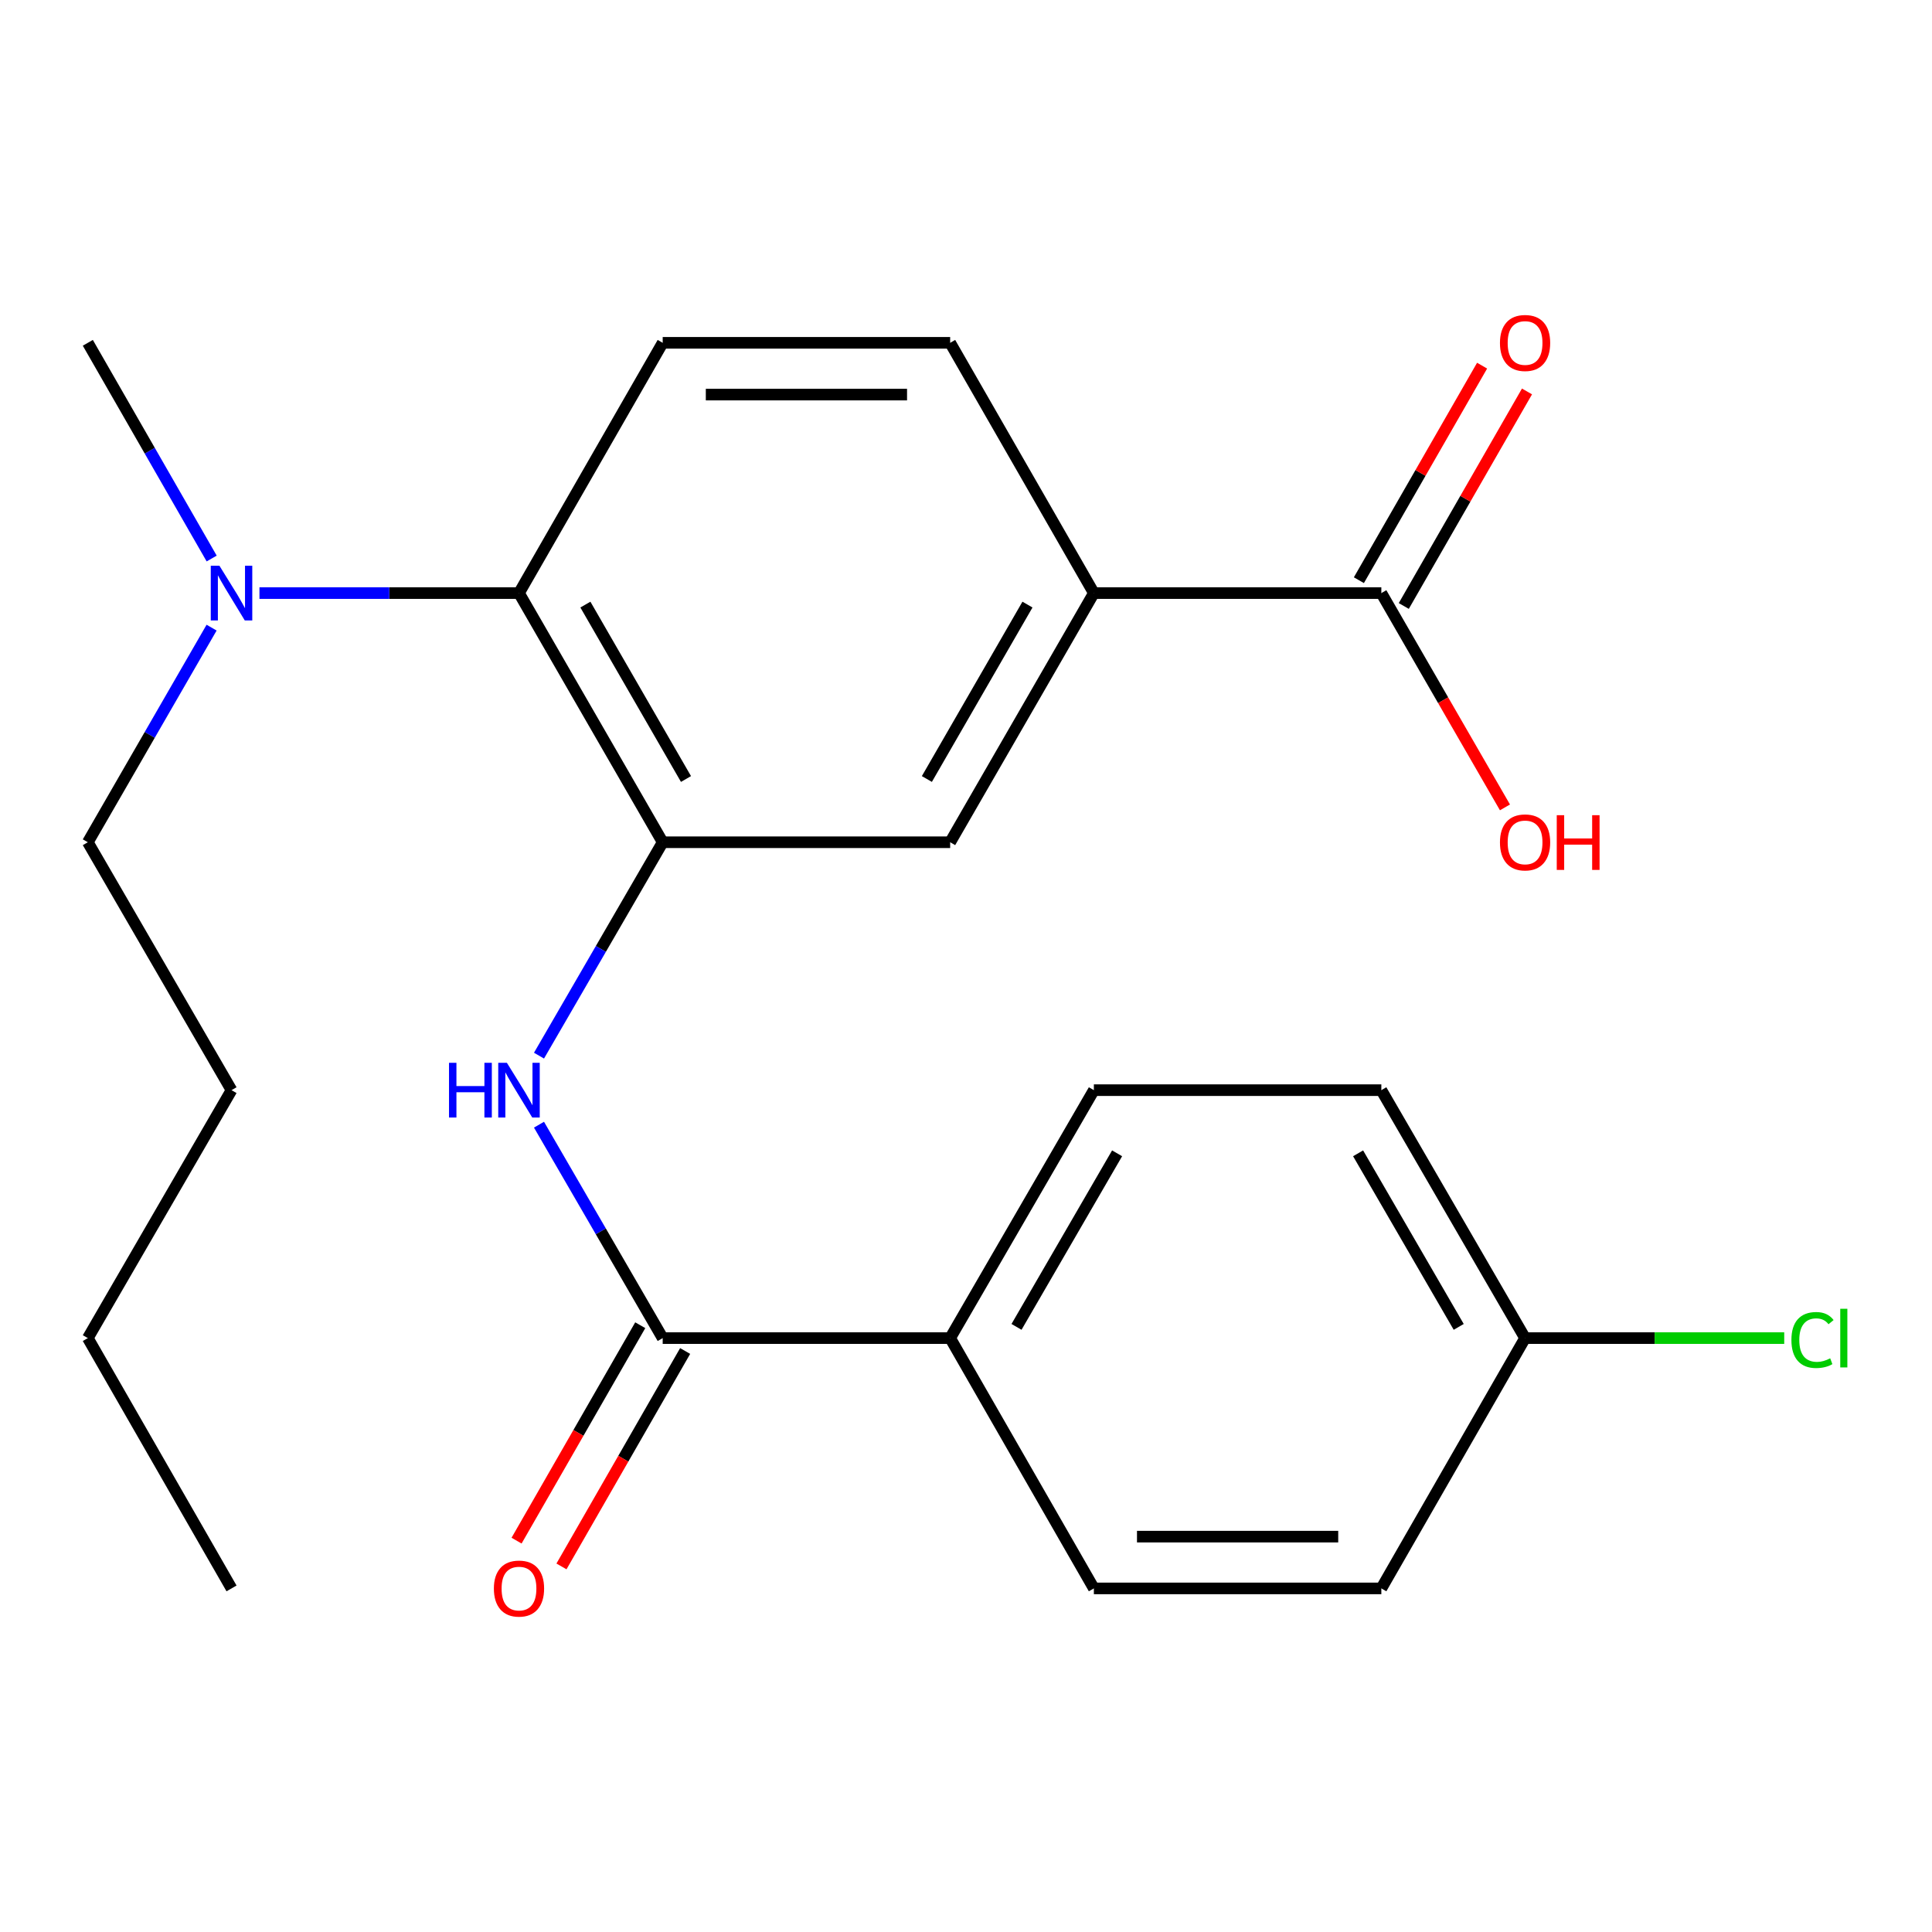 <?xml version='1.0' encoding='iso-8859-1'?>
<svg version='1.1' baseProfile='full'
              xmlns='http://www.w3.org/2000/svg'
                      xmlns:rdkit='http://www.rdkit.org/xml'
                      xmlns:xlink='http://www.w3.org/1999/xlink'
                  xml:space='preserve'
width='1000px' height='1000px' viewBox='0 0 1000 1000'>
<!-- END OF HEADER -->
<rect style='opacity:1.0;fill:#FFFFFF;stroke:none' width='1000' height='1000' x='0' y='0'> </rect>
<path class='bond-0' d='M 343.01,435.945 L 310.998,491.171' style='fill:none;fill-rule:evenodd;stroke:#000000;stroke-width:6px;stroke-linecap:butt;stroke-linejoin:miter;stroke-opacity:1' />
<path class='bond-0' d='M 310.998,491.171 L 278.986,546.398' style='fill:none;fill-rule:evenodd;stroke:#0000FF;stroke-width:6px;stroke-linecap:butt;stroke-linejoin:miter;stroke-opacity:1' />
<path class='bond-2' d='M 343.01,435.945 L 268.629,306.983' style='fill:none;fill-rule:evenodd;stroke:#000000;stroke-width:6px;stroke-linecap:butt;stroke-linejoin:miter;stroke-opacity:1' />
<path class='bond-2' d='M 355.067,403.211 L 303,312.938' style='fill:none;fill-rule:evenodd;stroke:#000000;stroke-width:6px;stroke-linecap:butt;stroke-linejoin:miter;stroke-opacity:1' />
<path class='bond-5' d='M 343.01,435.945 L 491.803,435.945' style='fill:none;fill-rule:evenodd;stroke:#000000;stroke-width:6px;stroke-linecap:butt;stroke-linejoin:miter;stroke-opacity:1' />
<path class='bond-1' d='M 278.985,582.134 L 310.997,637.368' style='fill:none;fill-rule:evenodd;stroke:#0000FF;stroke-width:6px;stroke-linecap:butt;stroke-linejoin:miter;stroke-opacity:1' />
<path class='bond-1' d='M 310.997,637.368 L 343.01,692.602' style='fill:none;fill-rule:evenodd;stroke:#000000;stroke-width:6px;stroke-linecap:butt;stroke-linejoin:miter;stroke-opacity:1' />
<path class='bond-7' d='M 343.01,692.602 L 491.803,692.602' style='fill:none;fill-rule:evenodd;stroke:#000000;stroke-width:6px;stroke-linecap:butt;stroke-linejoin:miter;stroke-opacity:1' />
<path class='bond-9' d='M 331.39,685.931 L 299.382,741.682' style='fill:none;fill-rule:evenodd;stroke:#000000;stroke-width:6px;stroke-linecap:butt;stroke-linejoin:miter;stroke-opacity:1' />
<path class='bond-9' d='M 299.382,741.682 L 267.374,797.433' style='fill:none;fill-rule:evenodd;stroke:#FF0000;stroke-width:6px;stroke-linecap:butt;stroke-linejoin:miter;stroke-opacity:1' />
<path class='bond-9' d='M 354.63,699.274 L 322.623,755.025' style='fill:none;fill-rule:evenodd;stroke:#000000;stroke-width:6px;stroke-linecap:butt;stroke-linejoin:miter;stroke-opacity:1' />
<path class='bond-9' d='M 322.623,755.025 L 290.615,810.776' style='fill:none;fill-rule:evenodd;stroke:#FF0000;stroke-width:6px;stroke-linecap:butt;stroke-linejoin:miter;stroke-opacity:1' />
<path class='bond-6' d='M 268.629,306.983 L 343.01,177.441' style='fill:none;fill-rule:evenodd;stroke:#000000;stroke-width:6px;stroke-linecap:butt;stroke-linejoin:miter;stroke-opacity:1' />
<path class='bond-8' d='M 268.629,306.983 L 201.462,306.983' style='fill:none;fill-rule:evenodd;stroke:#000000;stroke-width:6px;stroke-linecap:butt;stroke-linejoin:miter;stroke-opacity:1' />
<path class='bond-8' d='M 201.462,306.983 L 134.296,306.983' style='fill:none;fill-rule:evenodd;stroke:#0000FF;stroke-width:6px;stroke-linecap:butt;stroke-linejoin:miter;stroke-opacity:1' />
<path class='bond-3' d='M 714.977,306.983 L 566.184,306.983' style='fill:none;fill-rule:evenodd;stroke:#000000;stroke-width:6px;stroke-linecap:butt;stroke-linejoin:miter;stroke-opacity:1' />
<path class='bond-11' d='M 726.596,313.656 L 758.484,258.132' style='fill:none;fill-rule:evenodd;stroke:#000000;stroke-width:6px;stroke-linecap:butt;stroke-linejoin:miter;stroke-opacity:1' />
<path class='bond-11' d='M 758.484,258.132 L 790.371,202.609' style='fill:none;fill-rule:evenodd;stroke:#FF0000;stroke-width:6px;stroke-linecap:butt;stroke-linejoin:miter;stroke-opacity:1' />
<path class='bond-11' d='M 703.357,300.31 L 735.245,244.786' style='fill:none;fill-rule:evenodd;stroke:#000000;stroke-width:6px;stroke-linecap:butt;stroke-linejoin:miter;stroke-opacity:1' />
<path class='bond-11' d='M 735.245,244.786 L 767.132,189.262' style='fill:none;fill-rule:evenodd;stroke:#FF0000;stroke-width:6px;stroke-linecap:butt;stroke-linejoin:miter;stroke-opacity:1' />
<path class='bond-14' d='M 714.977,306.983 L 746.971,362.443' style='fill:none;fill-rule:evenodd;stroke:#000000;stroke-width:6px;stroke-linecap:butt;stroke-linejoin:miter;stroke-opacity:1' />
<path class='bond-14' d='M 746.971,362.443 L 778.965,417.903' style='fill:none;fill-rule:evenodd;stroke:#FF0000;stroke-width:6px;stroke-linecap:butt;stroke-linejoin:miter;stroke-opacity:1' />
<path class='bond-4' d='M 566.184,306.983 L 491.803,435.945' style='fill:none;fill-rule:evenodd;stroke:#000000;stroke-width:6px;stroke-linecap:butt;stroke-linejoin:miter;stroke-opacity:1' />
<path class='bond-4' d='M 531.813,312.938 L 479.746,403.211' style='fill:none;fill-rule:evenodd;stroke:#000000;stroke-width:6px;stroke-linecap:butt;stroke-linejoin:miter;stroke-opacity:1' />
<path class='bond-10' d='M 566.184,306.983 L 491.803,177.441' style='fill:none;fill-rule:evenodd;stroke:#000000;stroke-width:6px;stroke-linecap:butt;stroke-linejoin:miter;stroke-opacity:1' />
<path class='bond-24' d='M 343.01,177.441 L 491.803,177.441' style='fill:none;fill-rule:evenodd;stroke:#000000;stroke-width:6px;stroke-linecap:butt;stroke-linejoin:miter;stroke-opacity:1' />
<path class='bond-24' d='M 365.329,204.24 L 469.484,204.24' style='fill:none;fill-rule:evenodd;stroke:#000000;stroke-width:6px;stroke-linecap:butt;stroke-linejoin:miter;stroke-opacity:1' />
<path class='bond-12' d='M 491.803,692.602 L 566.184,564.266' style='fill:none;fill-rule:evenodd;stroke:#000000;stroke-width:6px;stroke-linecap:butt;stroke-linejoin:miter;stroke-opacity:1' />
<path class='bond-12' d='M 526.146,686.79 L 578.213,596.955' style='fill:none;fill-rule:evenodd;stroke:#000000;stroke-width:6px;stroke-linecap:butt;stroke-linejoin:miter;stroke-opacity:1' />
<path class='bond-13' d='M 491.803,692.602 L 566.184,822.159' style='fill:none;fill-rule:evenodd;stroke:#000000;stroke-width:6px;stroke-linecap:butt;stroke-linejoin:miter;stroke-opacity:1' />
<path class='bond-19' d='M 109.522,324.865 L 77.488,380.405' style='fill:none;fill-rule:evenodd;stroke:#0000FF;stroke-width:6px;stroke-linecap:butt;stroke-linejoin:miter;stroke-opacity:1' />
<path class='bond-19' d='M 77.488,380.405 L 45.455,435.945' style='fill:none;fill-rule:evenodd;stroke:#000000;stroke-width:6px;stroke-linecap:butt;stroke-linejoin:miter;stroke-opacity:1' />
<path class='bond-20' d='M 109.561,289.089 L 77.508,233.265' style='fill:none;fill-rule:evenodd;stroke:#0000FF;stroke-width:6px;stroke-linecap:butt;stroke-linejoin:miter;stroke-opacity:1' />
<path class='bond-20' d='M 77.508,233.265 L 45.455,177.441' style='fill:none;fill-rule:evenodd;stroke:#000000;stroke-width:6px;stroke-linecap:butt;stroke-linejoin:miter;stroke-opacity:1' />
<path class='bond-17' d='M 566.184,564.266 L 714.977,564.266' style='fill:none;fill-rule:evenodd;stroke:#000000;stroke-width:6px;stroke-linecap:butt;stroke-linejoin:miter;stroke-opacity:1' />
<path class='bond-16' d='M 566.184,822.159 L 714.977,822.159' style='fill:none;fill-rule:evenodd;stroke:#000000;stroke-width:6px;stroke-linecap:butt;stroke-linejoin:miter;stroke-opacity:1' />
<path class='bond-16' d='M 588.503,795.361 L 692.658,795.361' style='fill:none;fill-rule:evenodd;stroke:#000000;stroke-width:6px;stroke-linecap:butt;stroke-linejoin:miter;stroke-opacity:1' />
<path class='bond-15' d='M 789.373,692.602 L 714.977,822.159' style='fill:none;fill-rule:evenodd;stroke:#000000;stroke-width:6px;stroke-linecap:butt;stroke-linejoin:miter;stroke-opacity:1' />
<path class='bond-18' d='M 789.373,692.602 L 856.442,692.602' style='fill:none;fill-rule:evenodd;stroke:#000000;stroke-width:6px;stroke-linecap:butt;stroke-linejoin:miter;stroke-opacity:1' />
<path class='bond-18' d='M 856.442,692.602 L 923.511,692.602' style='fill:none;fill-rule:evenodd;stroke:#00CC00;stroke-width:6px;stroke-linecap:butt;stroke-linejoin:miter;stroke-opacity:1' />
<path class='bond-25' d='M 789.373,692.602 L 714.977,564.266' style='fill:none;fill-rule:evenodd;stroke:#000000;stroke-width:6px;stroke-linecap:butt;stroke-linejoin:miter;stroke-opacity:1' />
<path class='bond-25' d='M 755.029,686.792 L 702.951,596.957' style='fill:none;fill-rule:evenodd;stroke:#000000;stroke-width:6px;stroke-linecap:butt;stroke-linejoin:miter;stroke-opacity:1' />
<path class='bond-21' d='M 45.455,435.945 L 119.836,564.266' style='fill:none;fill-rule:evenodd;stroke:#000000;stroke-width:6px;stroke-linecap:butt;stroke-linejoin:miter;stroke-opacity:1' />
<path class='bond-22' d='M 119.836,564.266 L 45.455,692.602' style='fill:none;fill-rule:evenodd;stroke:#000000;stroke-width:6px;stroke-linecap:butt;stroke-linejoin:miter;stroke-opacity:1' />
<path class='bond-23' d='M 45.455,692.602 L 119.836,822.159' style='fill:none;fill-rule:evenodd;stroke:#000000;stroke-width:6px;stroke-linecap:butt;stroke-linejoin:miter;stroke-opacity:1' />
<path  class='atom-1' d='M 232.409 550.106
L 236.249 550.106
L 236.249 562.146
L 250.729 562.146
L 250.729 550.106
L 254.569 550.106
L 254.569 578.426
L 250.729 578.426
L 250.729 565.346
L 236.249 565.346
L 236.249 578.426
L 232.409 578.426
L 232.409 550.106
' fill='#0000FF'/>
<path  class='atom-1' d='M 262.369 550.106
L 271.649 565.106
Q 272.569 566.586, 274.049 569.266
Q 275.529 571.946, 275.609 572.106
L 275.609 550.106
L 279.369 550.106
L 279.369 578.426
L 275.489 578.426
L 265.529 562.026
Q 264.369 560.106, 263.129 557.906
Q 261.929 555.706, 261.569 555.026
L 261.569 578.426
L 257.889 578.426
L 257.889 550.106
L 262.369 550.106
' fill='#0000FF'/>
<path  class='atom-9' d='M 113.576 292.823
L 122.856 307.823
Q 123.776 309.303, 125.256 311.983
Q 126.736 314.663, 126.816 314.823
L 126.816 292.823
L 130.576 292.823
L 130.576 321.143
L 126.696 321.143
L 116.736 304.743
Q 115.576 302.823, 114.336 300.623
Q 113.136 298.423, 112.776 297.743
L 112.776 321.143
L 109.096 321.143
L 109.096 292.823
L 113.576 292.823
' fill='#0000FF'/>
<path  class='atom-10' d='M 255.629 822.239
Q 255.629 815.439, 258.989 811.639
Q 262.349 807.839, 268.629 807.839
Q 274.909 807.839, 278.269 811.639
Q 281.629 815.439, 281.629 822.239
Q 281.629 829.119, 278.229 833.039
Q 274.829 836.919, 268.629 836.919
Q 262.389 836.919, 258.989 833.039
Q 255.629 829.159, 255.629 822.239
M 268.629 833.719
Q 272.949 833.719, 275.269 830.839
Q 277.629 827.919, 277.629 822.239
Q 277.629 816.679, 275.269 813.879
Q 272.949 811.039, 268.629 811.039
Q 264.309 811.039, 261.949 813.839
Q 259.629 816.639, 259.629 822.239
Q 259.629 827.959, 261.949 830.839
Q 264.309 833.719, 268.629 833.719
' fill='#FF0000'/>
<path  class='atom-12' d='M 776.373 177.521
Q 776.373 170.721, 779.733 166.921
Q 783.093 163.121, 789.373 163.121
Q 795.653 163.121, 799.013 166.921
Q 802.373 170.721, 802.373 177.521
Q 802.373 184.401, 798.973 188.321
Q 795.573 192.201, 789.373 192.201
Q 783.133 192.201, 779.733 188.321
Q 776.373 184.441, 776.373 177.521
M 789.373 189.001
Q 793.693 189.001, 796.013 186.121
Q 798.373 183.201, 798.373 177.521
Q 798.373 171.961, 796.013 169.161
Q 793.693 166.321, 789.373 166.321
Q 785.053 166.321, 782.693 169.121
Q 780.373 171.921, 780.373 177.521
Q 780.373 183.241, 782.693 186.121
Q 785.053 189.001, 789.373 189.001
' fill='#FF0000'/>
<path  class='atom-15' d='M 776.373 436.025
Q 776.373 429.225, 779.733 425.425
Q 783.093 421.625, 789.373 421.625
Q 795.653 421.625, 799.013 425.425
Q 802.373 429.225, 802.373 436.025
Q 802.373 442.905, 798.973 446.825
Q 795.573 450.705, 789.373 450.705
Q 783.133 450.705, 779.733 446.825
Q 776.373 442.945, 776.373 436.025
M 789.373 447.505
Q 793.693 447.505, 796.013 444.625
Q 798.373 441.705, 798.373 436.025
Q 798.373 430.465, 796.013 427.665
Q 793.693 424.825, 789.373 424.825
Q 785.053 424.825, 782.693 427.625
Q 780.373 430.425, 780.373 436.025
Q 780.373 441.745, 782.693 444.625
Q 785.053 447.505, 789.373 447.505
' fill='#FF0000'/>
<path  class='atom-15' d='M 805.773 421.945
L 809.613 421.945
L 809.613 433.985
L 824.093 433.985
L 824.093 421.945
L 827.933 421.945
L 827.933 450.265
L 824.093 450.265
L 824.093 437.185
L 809.613 437.185
L 809.613 450.265
L 805.773 450.265
L 805.773 421.945
' fill='#FF0000'/>
<path  class='atom-19' d='M 927.231 693.582
Q 927.231 686.542, 930.511 682.862
Q 933.831 679.142, 940.111 679.142
Q 945.951 679.142, 949.071 683.262
L 946.431 685.422
Q 944.151 682.422, 940.111 682.422
Q 935.831 682.422, 933.551 685.302
Q 931.311 688.142, 931.311 693.582
Q 931.311 699.182, 933.631 702.062
Q 935.991 704.942, 940.551 704.942
Q 943.671 704.942, 947.311 703.062
L 948.431 706.062
Q 946.951 707.022, 944.711 707.582
Q 942.471 708.142, 939.991 708.142
Q 933.831 708.142, 930.511 704.382
Q 927.231 700.622, 927.231 693.582
' fill='#00CC00'/>
<path  class='atom-19' d='M 952.511 677.422
L 956.191 677.422
L 956.191 707.782
L 952.511 707.782
L 952.511 677.422
' fill='#00CC00'/>
</svg>
